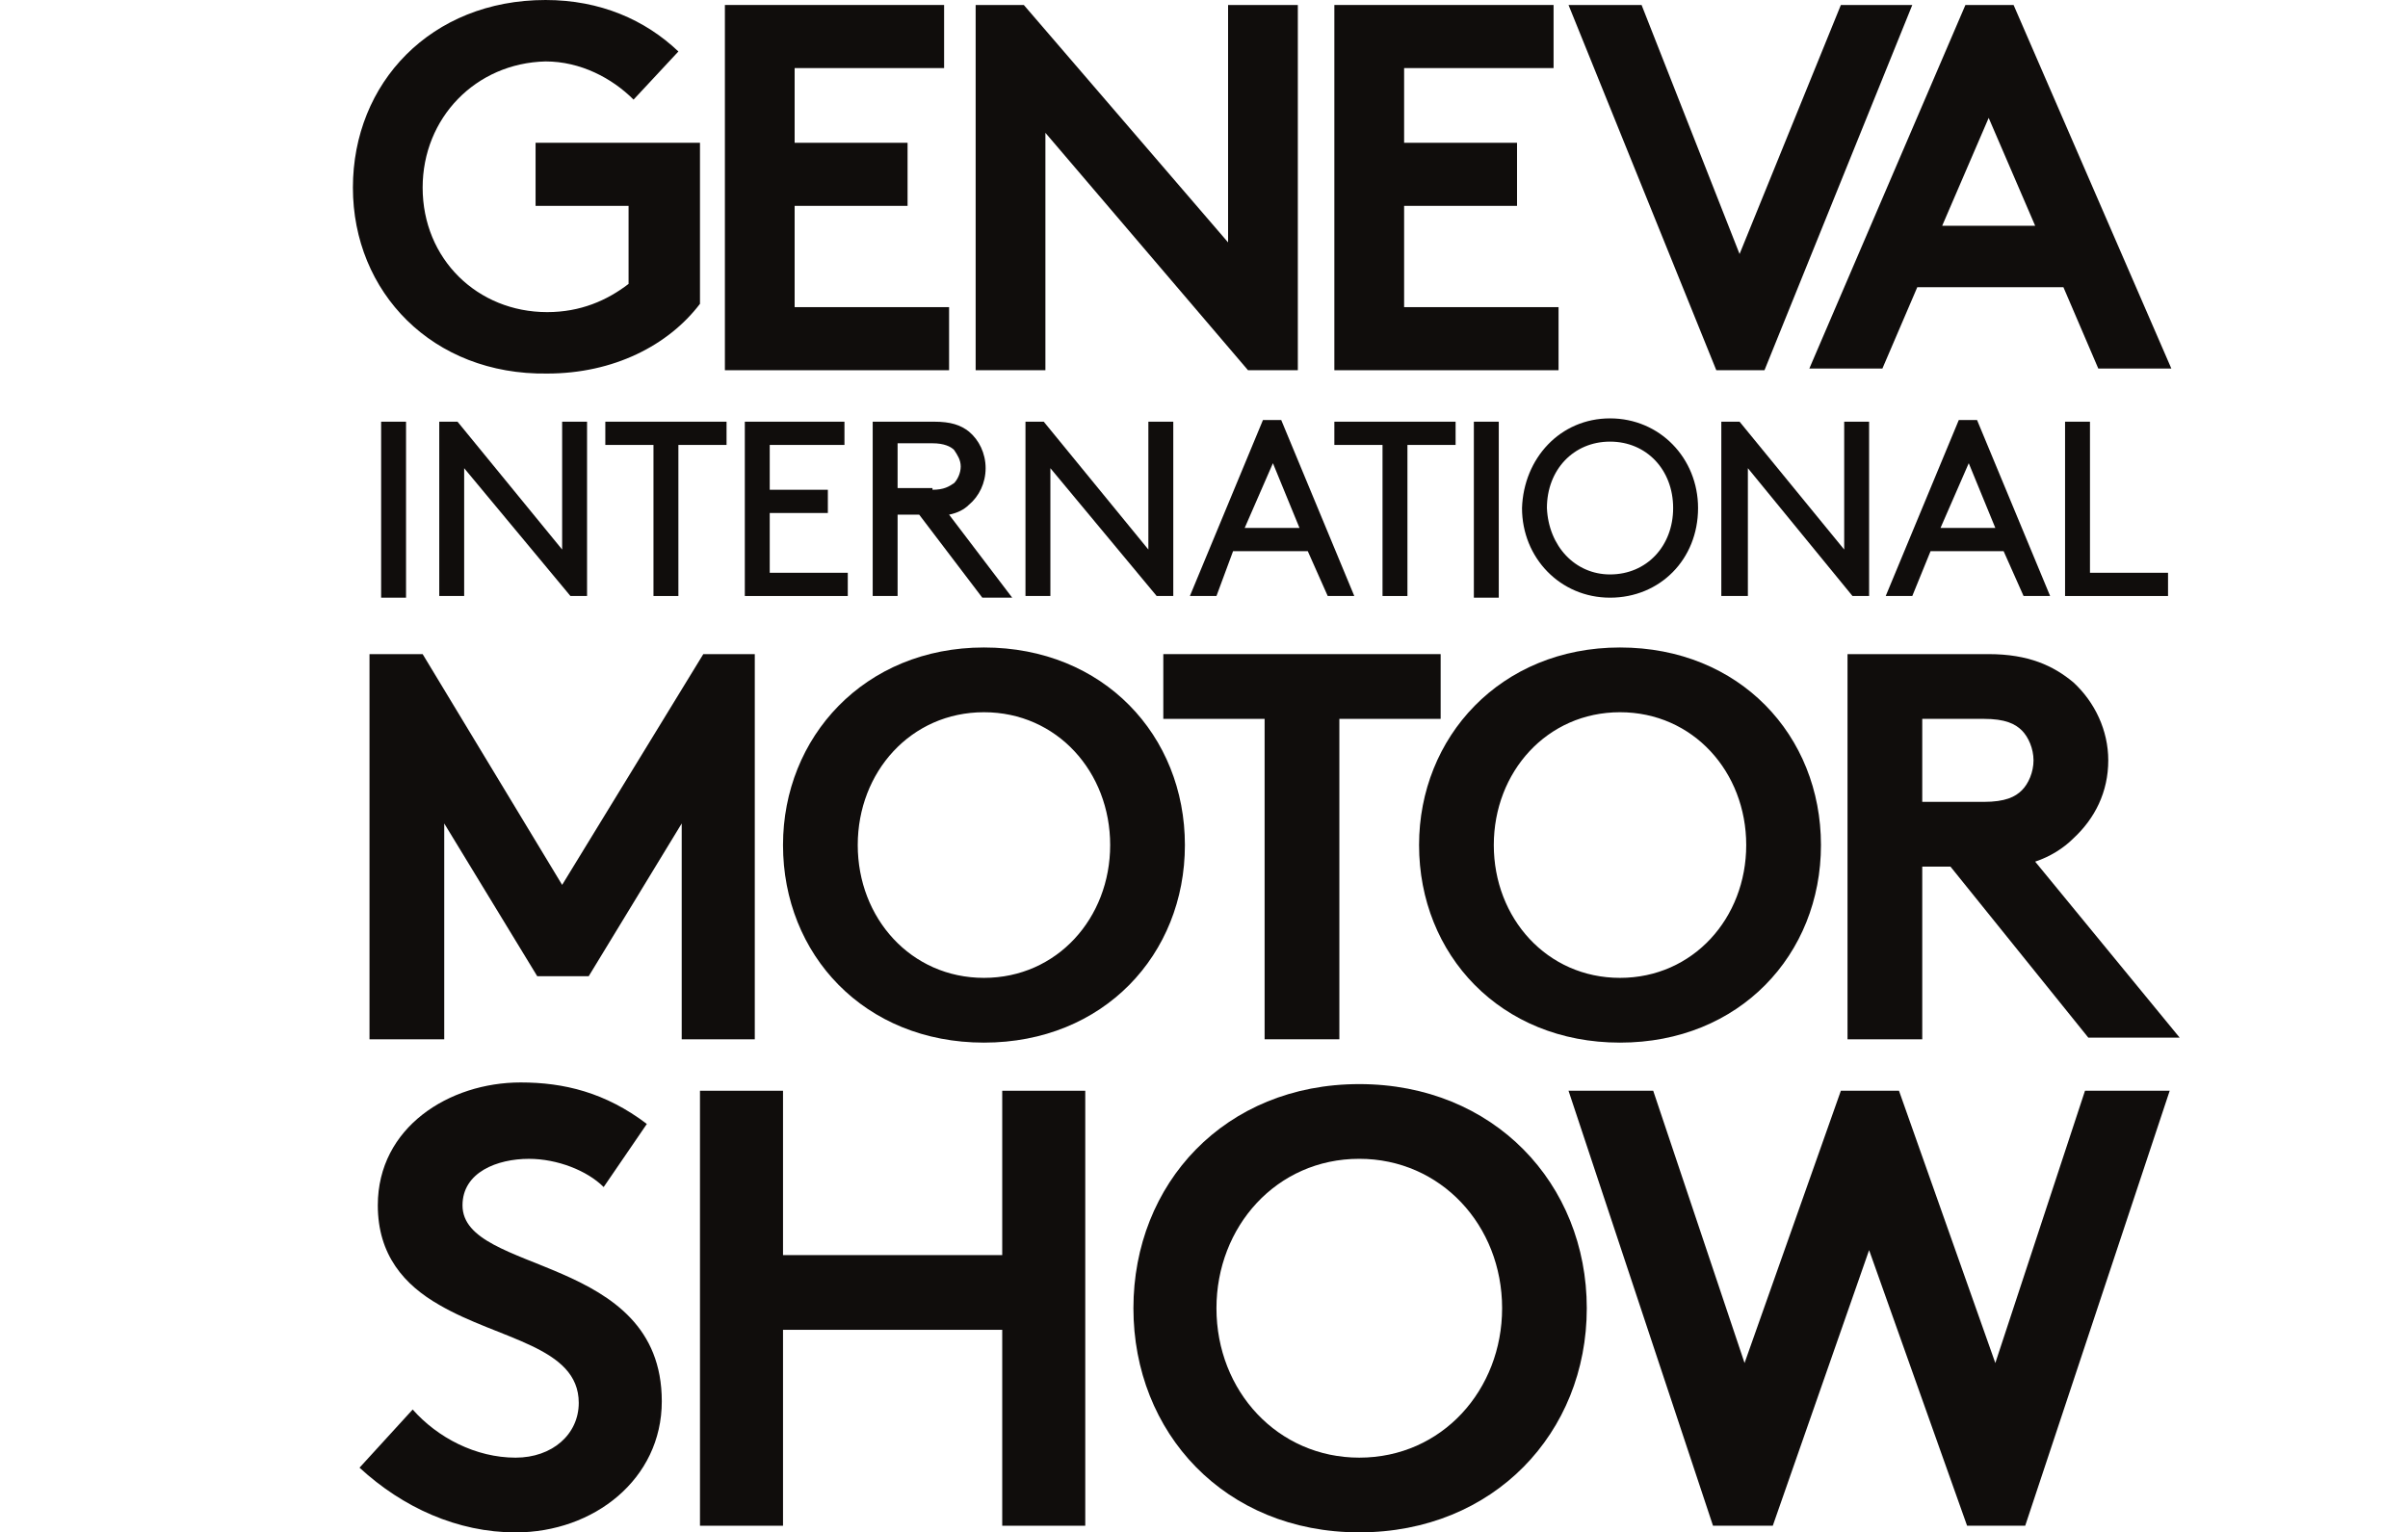<?xml version="1.0" encoding="utf-8"?>
<!-- Generator: Adobe Illustrator 16.0.0, SVG Export Plug-In . SVG Version: 6.00 Build 0)  -->
<!DOCTYPE svg PUBLIC "-//W3C//DTD SVG 1.1//EN" "http://www.w3.org/Graphics/SVG/1.1/DTD/svg11.dtd">
<svg version="1.1" id="Layer_1" xmlns="http://www.w3.org/2000/svg" xmlns:xlink="http://www.w3.org/1999/xlink" x="0px" y="0px"
	 width="290px" height="184.604px" viewBox="233.5 79.049 290 184.604" enable-background="new 233.5 79.049 290 184.604"
	 xml:space="preserve">
<g>
	<title>50804737-73B8-493F-B216-5A3A76D43751</title>
	<desc>Created with sketchtool.</desc>
	<g id="Asset-Artboard-Page">
		<g id="logo">
			<g>
				<path id="Shape" fill="#100D0C" d="M284.4,101.649c0,8.601,6.6,15,15,15c4,0,7.199-1.399,9.8-3.399v-9.4H298v-7.6h19.8v19.399
					c-3.8,5-10.399,8.4-18.399,8.4c-13.801,0.201-23.4-9.799-23.4-22.4c0-12.6,9.4-22.6,23.2-22.6c6.6,0,12,2.4,16,6.2l-5.4,5.8
					c-2.6-2.6-6.399-4.6-10.6-4.6C290.8,86.649,284.4,93.25,284.4,101.649"/>
				<polygon id="Shape_1_" fill="#100D0C" points="320.8,79.649 320.8,123.649 347.8,123.649 347.8,116.05 329.2,116.05 
					329.2,103.849 342.8,103.849 342.8,96.25 329.2,96.25 329.2,87.25 347.2,87.25 347.2,79.649 				"/>
				<polygon id="Shape_2_" fill="#100D0C" points="381.4,79.649 381.4,108.25 356.8,79.649 351,79.649 351,123.649 359.4,123.649 
					359.4,95.05 383.8,123.649 389.801,123.649 389.801,79.649 				"/>
				<polygon id="Shape_3_" fill="#100D0C" points="394.199,79.649 394.199,123.649 421.199,123.649 421.199,116.05 402.6,116.05 
					402.6,103.849 416.199,103.849 416.199,96.25 402.6,96.25 402.6,87.25 420.6,87.25 420.6,79.649 				"/>
				<polygon id="Shape_4_" fill="#100D0C" points="455.199,79.649 443,109.649 431.199,79.649 422.4,79.649 440.199,123.649 
					446,123.649 463.801,79.649 				"/>
				<path id="Shape_5_" fill="#100D0C" d="M473,93.25l5.6,13H467.4L473,93.25z M470.199,79.649L451.4,123.45h8.799l4.203-9.801h17.6
					l4.201,9.801h8.799L476,79.649H470.199z"/>
				<rect id="Rectangle-path" x="279.4" y="129.849" fill="#100D0C" width="3" height="21.2"/>
				<polygon id="Shape_6_" fill="#100D0C" points="289.4,135.45 289.4,150.849 286.4,150.849 286.4,129.849 288.6,129.849 
					301.2,145.25 301.2,129.849 304.2,129.849 304.2,150.849 302.2,150.849 				"/>
				<polygon id="Shape_7_" fill="#100D0C" points="306.4,129.849 321,129.849 321,132.649 315.2,132.649 315.2,150.849 
					312.2,150.849 312.2,132.649 306.4,132.649 				"/>
				<polygon id="Shape_8_" fill="#100D0C" points="333.2,138.05 333.2,140.849 326.2,140.849 326.2,148.05 335.6,148.05 
					335.6,150.849 323.2,150.849 323.2,129.849 335.2,129.849 335.2,132.649 326.2,132.649 326.2,138.05 				"/>
				<path id="Shape_9_" fill="#100D0C" d="M345.8,138.05c1.4,0,2-0.4,2.601-0.8c0.399-0.4,0.801-1.2,0.801-2c0-0.8-0.4-1.4-0.801-2
					c-0.399-0.4-1.199-0.8-2.601-0.8h-4.2v5.399h4.2V138.05z M341.6,140.849v10h-3v-21h7.4c2,0,3.2,0.4,4.2,1.2c1.2,1,2,2.6,2,4.4
					s-0.8,3.399-2,4.399c-0.601,0.601-1.4,1-2.4,1.2l7.601,10H351.8l-7.6-10H341.6V140.849z"/>
				<polygon id="Shape_10_" fill="#100D0C" points="360,135.45 360,150.849 357,150.849 357,129.849 359.2,129.849 371.8,145.25 
					371.8,129.849 374.8,129.849 374.8,150.849 372.8,150.849 				"/>
				<path id="Shape_11_" fill="#100D0C" d="M383.4,142.649h6.6l-3.2-7.8L383.4,142.649z M391,145.45h-9l-2,5.399h-3.2l8.8-21.2
					h2.201l8.799,21.2H393.4L391,145.45z"/>
				<polygon id="Shape_12_" fill="#100D0C" points="394.199,129.849 408.801,129.849 408.801,132.649 403,132.649 403,150.849 
					400,150.849 400,132.649 394.199,132.649 				"/>
				<rect id="Rectangle-path_1_" x="411" y="129.849" fill="#100D0C" width="3" height="21.2"/>
				<path id="Shape_13_" fill="#100D0C" d="M427.4,148.25c4.398,0,7.6-3.4,7.6-8c0-4.601-3.199-8-7.6-8
					c-4.401,0-7.602,3.399-7.602,8C420,144.849,423.199,148.25,427.4,148.25 M427.4,129.45c6,0,10.6,4.8,10.6,10.8
					c0,6.2-4.6,10.8-10.6,10.8s-10.601-4.8-10.601-10.8C417,134.25,421.4,129.45,427.4,129.45"/>
				<polygon id="Shape_14_" fill="#100D0C" points="444,135.45 444,150.849 440.801,150.849 440.801,129.849 443,129.849 
					455.6,145.25 455.6,129.849 458.6,129.849 458.6,150.849 456.6,150.849 				"/>
				<path id="Shape_15_" fill="#100D0C" d="M467.199,142.649h6.602l-3.201-7.8L467.199,142.649z M474.801,145.45H466l-2.199,5.399
					H460.6l8.801-21.2h2.199l8.801,21.2h-3.199L474.801,145.45z"/>
				<polygon id="Shape_16_" fill="#100D0C" points="485.199,148.05 494.6,148.05 494.6,150.849 482.199,150.849 482.199,129.849 
					485.199,129.849 				"/>
				<polygon id="Shape_17_" fill="#100D0C" points="301.2,185.649 318.2,157.849 324.4,157.849 324.4,204.248 315.6,204.248 
					315.6,178.249 304.4,196.649 298.2,196.649 287,178.249 287,204.248 278,204.248 278,157.849 284.4,157.849 				"/>
				<path id="Shape_18_" fill="#100D0C" d="M352,196.85c8.8,0,15.2-7.203,15.2-16c0-8.801-6.4-16.001-15.2-16.001
					s-15.2,7.201-15.2,16.001C336.8,189.649,343.2,196.85,352,196.85 M352,157.05c14.4,0,24.2,10.6,24.2,23.8
					c0,13.199-9.8,23.801-24.2,23.801s-24.2-10.601-24.2-23.801C327.8,167.849,337.6,157.05,352,157.05"/>
				<polygon id="Shape_19_" fill="#100D0C" points="407,157.849 407,165.649 394.801,165.649 394.801,204.248 385.8,204.248 
					385.8,165.649 373.6,165.649 373.6,157.849 				"/>
				<path id="Shape_20_" fill="#100D0C" d="M428.6,196.85c8.801,0,15.201-7.203,15.201-16c0-8.801-6.398-16.001-15.201-16.001
					c-8.799,0-15.199,7.2-15.199,16.001C413.4,189.649,419.801,196.85,428.6,196.85 M428.6,157.05c14.4,0,24.201,10.6,24.201,23.8
					c0,13.199-9.801,23.801-24.201,23.801c-14.399,0-24.199-10.601-24.199-23.801C404.4,167.849,414.199,157.05,428.6,157.05"/>
				<path id="Shape_21_" fill="#100D0C" d="M472.4,175.649c2.6,0,3.799-0.6,4.6-1.4c0.801-0.797,1.4-2.199,1.4-3.6
					c0-1.399-0.602-2.8-1.4-3.6c-0.8-0.8-2-1.4-4.6-1.4H465v10H472.4z M465,183.649v20.599h-9v-46.399h17
					c4.801,0,7.801,1.4,10.199,3.4c2.602,2.399,4.203,5.8,4.203,9.399c0,3.801-1.604,7-4.203,9.399
					c-1.199,1.199-2.797,2.199-4.6,2.801L496,204.05h-11l-16.6-20.6H465V183.649z"/>
				<path id="Shape_22_" fill="#100D0C" d="M283.2,248.85c3,3.396,7.6,5.799,12.399,5.799c4.399,0,7.601-2.799,7.601-6.6
					c0-6.803-9.601-7.602-16.8-11.803c-4.2-2.396-7.4-6-7.4-12c0-9.396,8.6-14.797,17.2-14.797c5.2,0,10.2,1.199,15.2,5l-5.2,7.602
					c-2-2-5.601-3.4-9-3.4c-3.8,0-8,1.602-8,5.602c0,8.398,24,5.8,24,23.604c0,9.396-8.2,15.797-17.601,15.797
					c-7,0-13.601-3-18.801-7.797L283.2,248.85z"/>
				<polygon id="Shape_23_" fill="#100D0C" points="354.2,210.449 354.2,230.248 327.8,230.248 327.8,210.449 317.8,210.449 
					317.8,262.85 327.8,262.85 327.8,239.248 354.2,239.248 354.2,262.85 364.2,262.85 364.2,210.449 				"/>
				<path id="Shape_24_" fill="#100D0C" d="M397.199,254.648c10,0,17.203-8.199,17.203-18c0-10-7.4-18-17.203-18
					c-10,0-17.199,8.201-17.199,18C380,246.648,387.4,254.648,397.199,254.648 M397.199,209.648c16.203,0,27.4,12,27.4,27
					s-11.199,27-27.4,27c-16.199,0-27.199-12-27.199-27S381,209.648,397.199,209.648"/>
				<polygon id="Shape_25_" fill="#100D0C" points="484.6,210.449 473.801,243.248 462.199,210.449 455.199,210.449 443.6,243.248 
					432.6,210.449 422.4,210.449 439.801,262.85 447,262.85 458.6,229.648 470.4,262.85 477.4,262.85 494.801,210.449 				"/>
			</g>
		</g>
	</g>
</g>
</svg>

